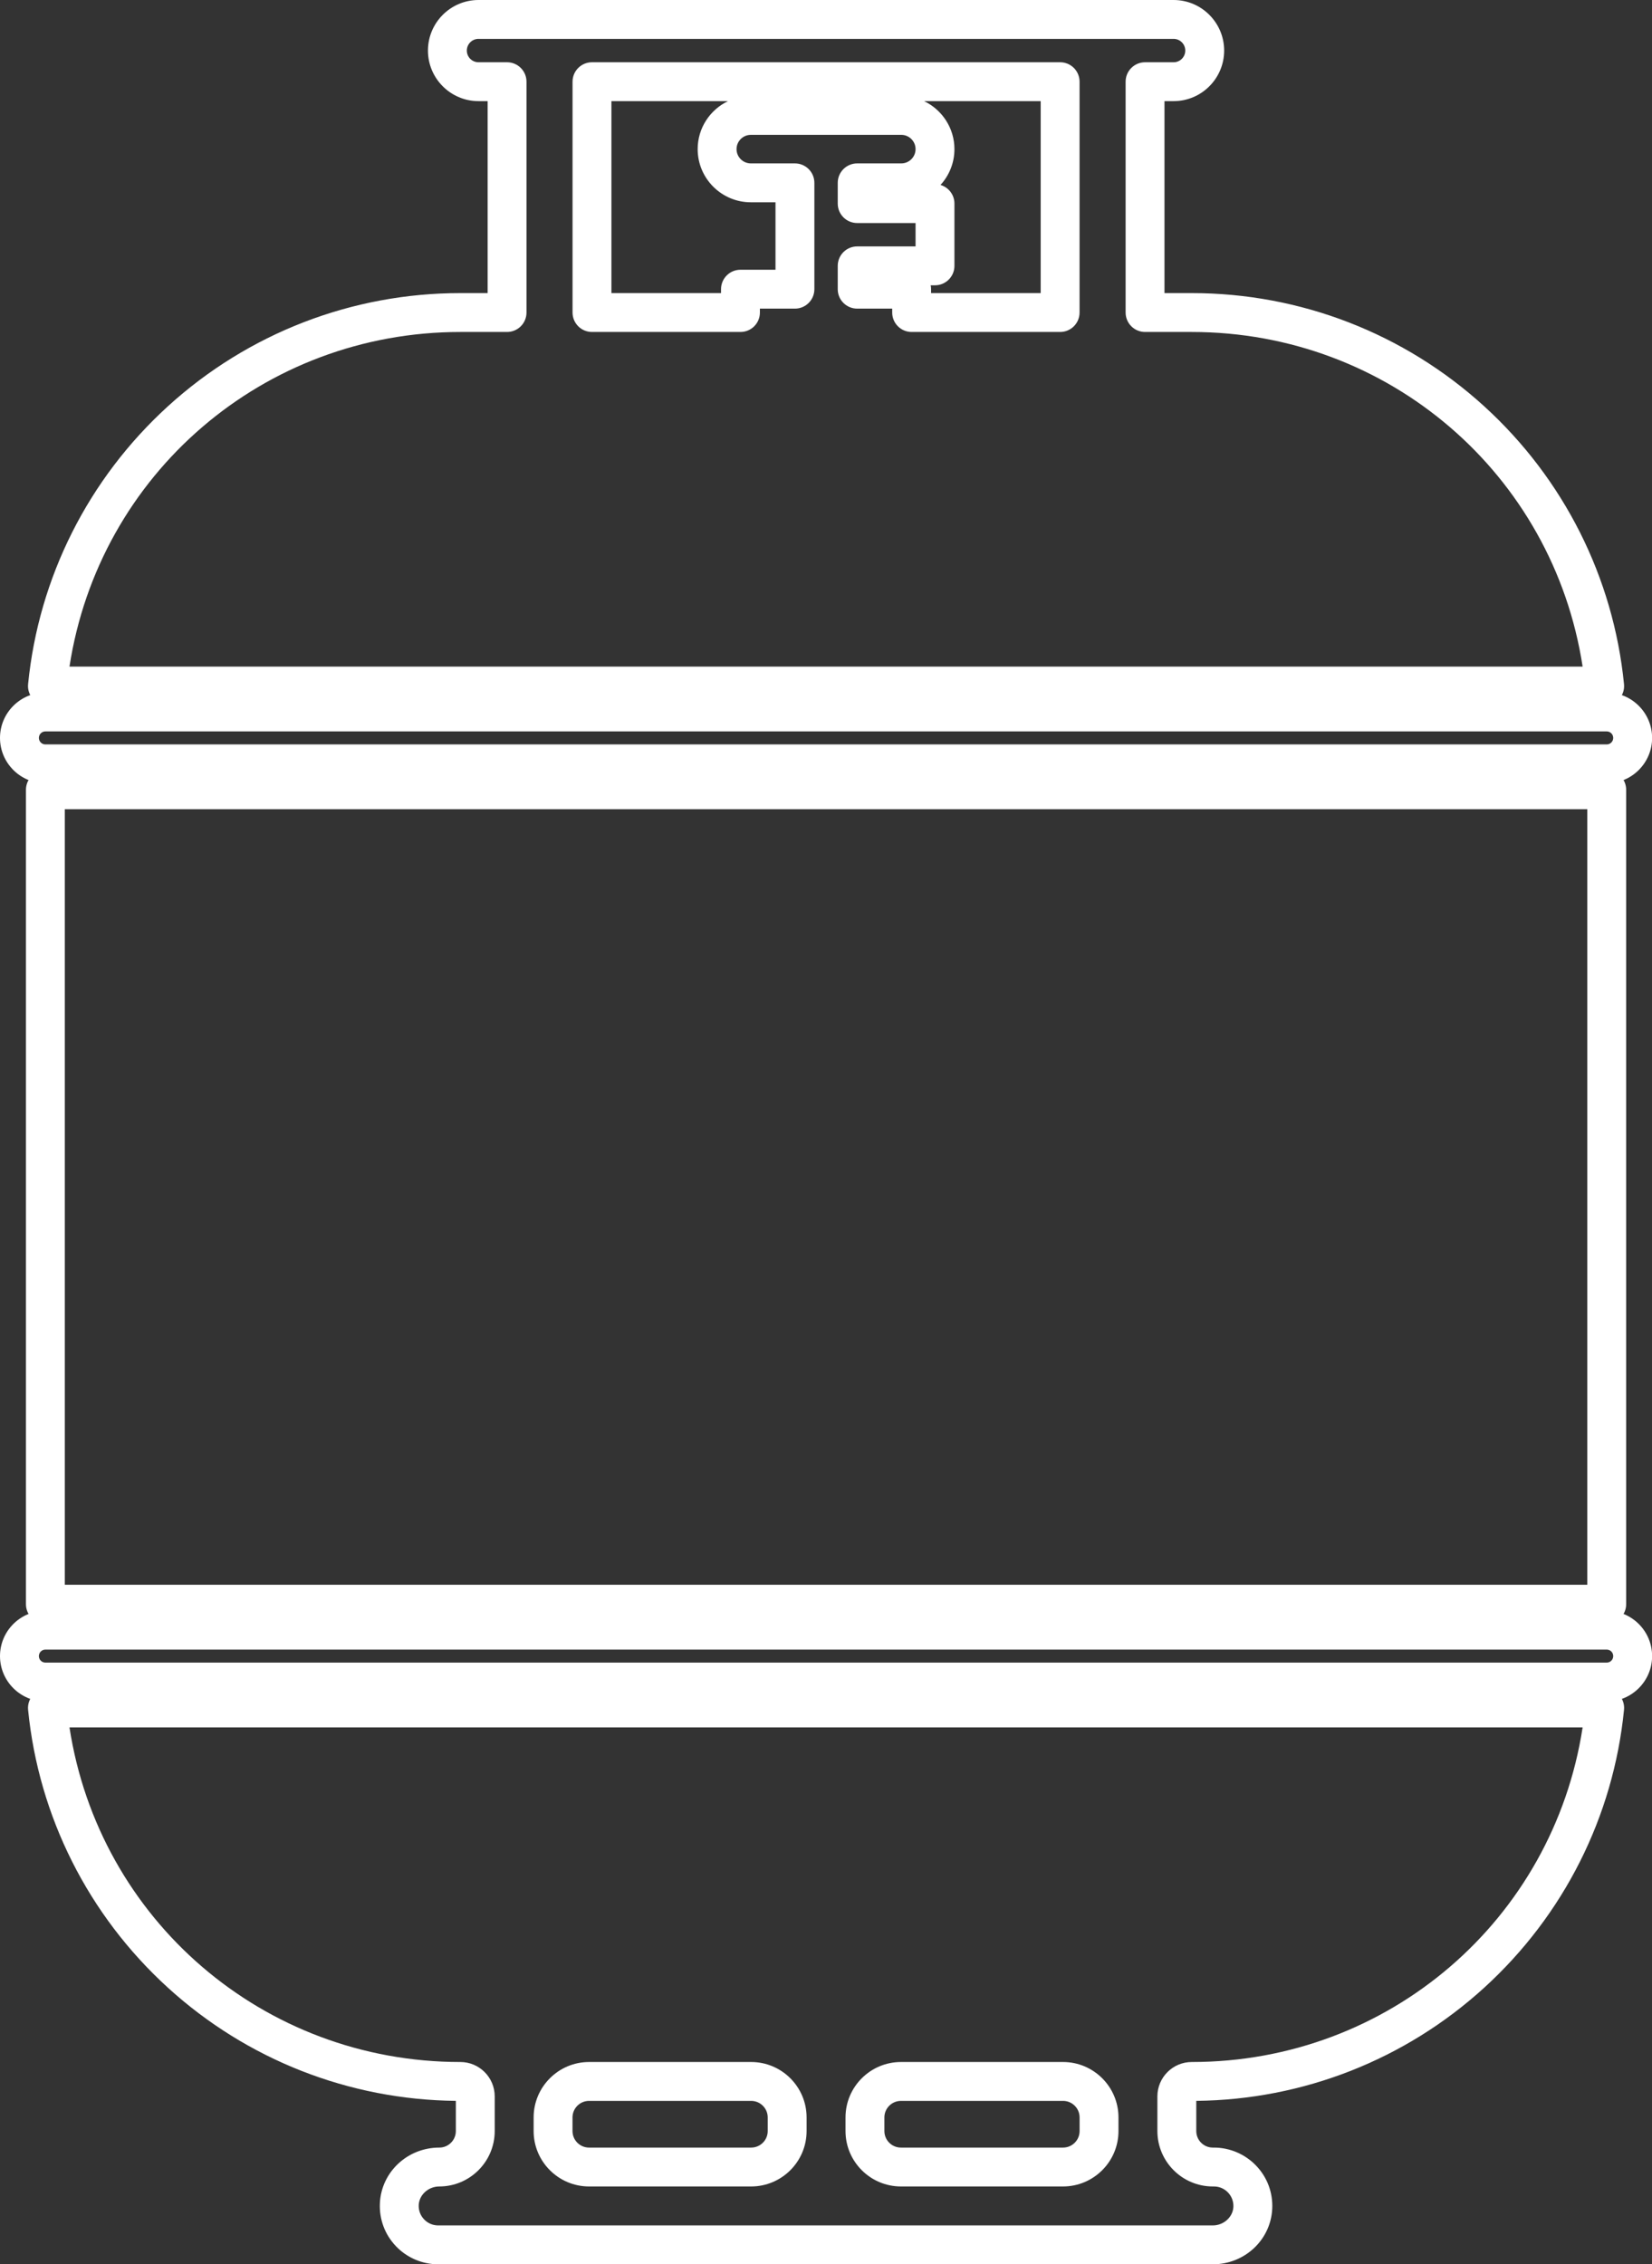 <?xml version="1.0" encoding="UTF-8" standalone="no"?><svg xmlns="http://www.w3.org/2000/svg" xmlns:xlink="http://www.w3.org/1999/xlink" fill="#000000" height="640.6" preserveAspectRatio="xMidYMid meet" version="1.1" viewBox="0.0 -0.0 467.4 640.6" width="467.4" zoomAndPan="magnify">
 <rect x="0.0" y="-0.0" width="467.4" height="640.6" fill="#333333" stroke="none"/>
 <defs>
  <clipPath id="clip1">
   <path d="m7 477h453v163.61h-453z"/>
  </clipPath>
  <clipPath id="clip2">
   <path d="m0 195h467.43v27h-467.43z"/>
  </clipPath>
  <clipPath id="clip3">
   <path d="m0 455h467.43v27h-467.43z"/>
  </clipPath>
 </defs>
 <g id="surface1">
  <g clip-path="url(#clip1)" id="change1_1">
   <path d="m343.14 640.61h-219.17c-4.49 0-8.84-1.86-11.94-5.11-3.15-3.3-4.76-7.63-4.55-12.19 0.42-8.81 7.8-15.72 16.81-15.72 2.58 0 4.68-2.09 4.68-4.68v-8.54c-30.224-0.31-59.107-11.65-81.458-32.01-22.516-20.51-36.567-48.42-39.563-78.61-0.156-1.54 0.352-3.08 1.395-4.23 1.043-1.15 2.523-1.81 4.078-1.81h440.59c1.55 0 3.03 0.66 4.08 1.81 1.04 1.15 1.55 2.69 1.39 4.23-3 30.19-17.05 58.1-39.56 78.61-22.35 20.36-51.24 31.7-81.46 32.01v8.54c0 2.59 2.1 4.68 4.68 4.68h0.32c4.49 0 8.84 1.87 11.94 5.12 3.15 3.29 4.76 7.62 4.55 12.18-0.42 8.82-7.8 15.72-16.81 15.72zm-323.48-151.9c8.34 54.38 54.856 94.67 110.59 94.67 5.36 0 9.72 4.36 9.72 9.72v9.81c0 8.65-7.04 15.68-15.68 15.68-3.08 0-5.68 2.35-5.82 5.24-0.07 1.53 0.47 2.97 1.52 4.07s2.46 1.71 3.98 1.71h219.17c3.07 0 5.68-2.35 5.82-5.23 0.07-1.53-0.47-2.98-1.52-4.08s-2.46-1.71-3.98-1.71h-0.32c-8.64 0-15.68-7.03-15.68-15.68v-9.81c0-5.36 4.36-9.72 9.72-9.72 55.74 0 102.25-40.29 110.59-94.67zm110.59 105.67h0.01zm170.52 24.21h-45.86c-8.65 0-15.69-7.03-15.69-15.68v-3.85c0-8.65 7.04-15.68 15.69-15.68h45.86c8.64 0 15.68 7.03 15.68 15.68v3.85c0 8.65-7.04 15.68-15.68 15.68zm-45.86-24.21c-2.59 0-4.69 2.1-4.69 4.68v3.85c0 2.59 2.1 4.68 4.69 4.68h45.86c2.58 0 4.68-2.09 4.68-4.68v-3.85c0-2.58-2.1-4.68-4.68-4.68zm-42.39 24.21h-45.86c-8.64 0-15.68-7.03-15.68-15.68v-3.85c0-8.65 7.04-15.68 15.68-15.68h45.86c8.65 0 15.69 7.03 15.69 15.68v3.85c0 8.65-7.04 15.68-15.69 15.68zm-45.86-24.21c-2.58 0-4.68 2.1-4.68 4.68v3.85c0 2.59 2.1 4.68 4.68 4.68h45.86c2.59 0 4.69-2.09 4.69-4.68v-3.85c0-2.58-2.1-4.68-4.69-4.68h-45.86" fill="#ffffff"/>
  </g>
  <g id="change1_4"><path d="m454.01 199.59h-440.59c-1.553 0-3.033-0.66-4.076-1.81-1.043-1.15-1.551-2.69-1.395-4.23 2.996-30.19 17.047-58.1 39.563-78.61 22.668-20.647 52.05-32.018 82.738-32.018h7.71v-54.309h-2.58c-7.88 0-14.3-6.418-14.3-14.304 0-7.891 6.42-14.309 14.3-14.309h196.67c7.88 0 14.3 6.418 14.3 14.309 0 7.886-6.42 14.304-14.3 14.304h-2.58v54.309h7.71c30.69 0 60.07 11.371 82.74 32.018 22.51 20.51 36.56 48.42 39.56 78.61 0.16 1.54-0.35 3.08-1.39 4.23-1.05 1.15-2.53 1.81-4.08 1.81zm-434.35-11h428.11c-8.34-54.38-54.85-94.668-110.59-94.668h-13.21c-3.03 0-5.5-2.461-5.5-5.5v-65.309c0-3.039 2.47-5.5 5.5-5.5h8.08c1.82 0 3.3-1.484 3.3-3.304 0-1.825-1.48-3.309-3.3-3.309h-196.67c-1.82 0-3.3 1.484-3.3 3.309 0 1.82 1.48 3.304 3.3 3.304h8.08c3.03 0 5.5 2.461 5.5 5.5v65.309c0 3.039-2.47 5.5-5.5 5.5h-13.21c-55.738 0-102.25 40.288-110.59 94.668zm280.28-94.668h-42.01c-3.04 0-5.5-2.461-5.5-5.5v-1.106h-9.91c-3.04 0-5.5-2.461-5.5-5.5v-6.601c0-3.039 2.46-5.5 5.5-5.5h16.52v-6.613h-16.52c-3.04 0-5.5-2.461-5.5-5.5v-5.872c0-3.035 2.46-5.5 5.5-5.5h12.48c2.22 0 4.04-1.812 4.04-4.039 0-2.226-1.82-4.039-4.04-4.039h-42.57c-2.22 0-4.04 1.813-4.04 4.039 0 2.227 1.82 4.039 4.04 4.039h12.48c3.04 0 5.5 2.465 5.5 5.5v30.086c0 3.039-2.46 5.5-5.5 5.5h-9.91v1.106c0 3.039-2.46 5.5-5.5 5.5h-42.01c-3.04 0-5.5-2.461-5.5-5.5v-65.309c0-3.039 2.46-5.5 5.5-5.5h132.45c3.04 0 5.5 2.461 5.5 5.5v65.309c0 3.039-2.46 5.5-5.5 5.5zm-36.51-11h31.01v-54.309h-32.98c5.06 2.422 8.58 7.598 8.58 13.578 0 3.903-1.5 7.461-3.94 10.137 2.28 0.672 3.94 2.777 3.94 5.274v17.613c0 3.035-2.47 5.5-5.5 5.5h-1.22c0.07 0.355 0.11 0.723 0.11 1.101zm-90.44 0h31.01v-1.106c0-3.035 2.46-5.5 5.5-5.5h9.91v-19.086h-6.98c-8.29 0-15.04-6.746-15.04-15.039 0-5.98 3.51-11.156 8.58-13.578h-32.98v54.309" fill="#ffffff"/></g>
  <g id="change1_5"><path d="m454.59 459.36h-441.75c-3.039 0-5.5-2.47-5.5-5.5v-230.42c0-3.03 2.461-5.5 5.5-5.5h441.75c3.04 0 5.5 2.47 5.5 5.5v230.42c0 3.03-2.46 5.5-5.5 5.5zm-436.25-11h430.75v-219.42h-430.75v219.42" fill="#ffffff"/></g>
  <g clip-path="url(#clip2)" id="change1_3">
   <path d="m454.59 221.61h-441.75c-7.082 0-12.84-5.77-12.84-12.84 0-7.08 5.758-12.84 12.84-12.84h441.75c7.08 0 12.84 5.76 12.84 12.84 0 7.07-5.76 12.84-12.84 12.84zm-441.75-14.68c-1.016 0-1.84 0.82-1.84 1.84 0 1.01 0.824 1.84 1.84 1.84h441.75c1.02 0 1.84-0.83 1.84-1.84 0-1.02-0.82-1.84-1.84-1.84h-441.75" fill="#ffffff"/>
  </g>
  <g clip-path="url(#clip3)" id="change1_2">
   <path d="m454.59 481.38h-441.75c-7.082 0-12.84-5.77-12.84-12.84 0-7.08 5.758-12.84 12.84-12.84h441.75c7.08 0 12.84 5.76 12.84 12.84 0 7.07-5.76 12.84-12.84 12.84zm-441.75-14.68c-1.016 0-1.84 0.82-1.84 1.84 0 1.01 0.824 1.84 1.84 1.84h441.75c1.02 0 1.84-0.83 1.84-1.84 0-1.02-0.82-1.84-1.84-1.84h-441.75" fill="#ffffff"/>
  </g>
 </g>
</svg>